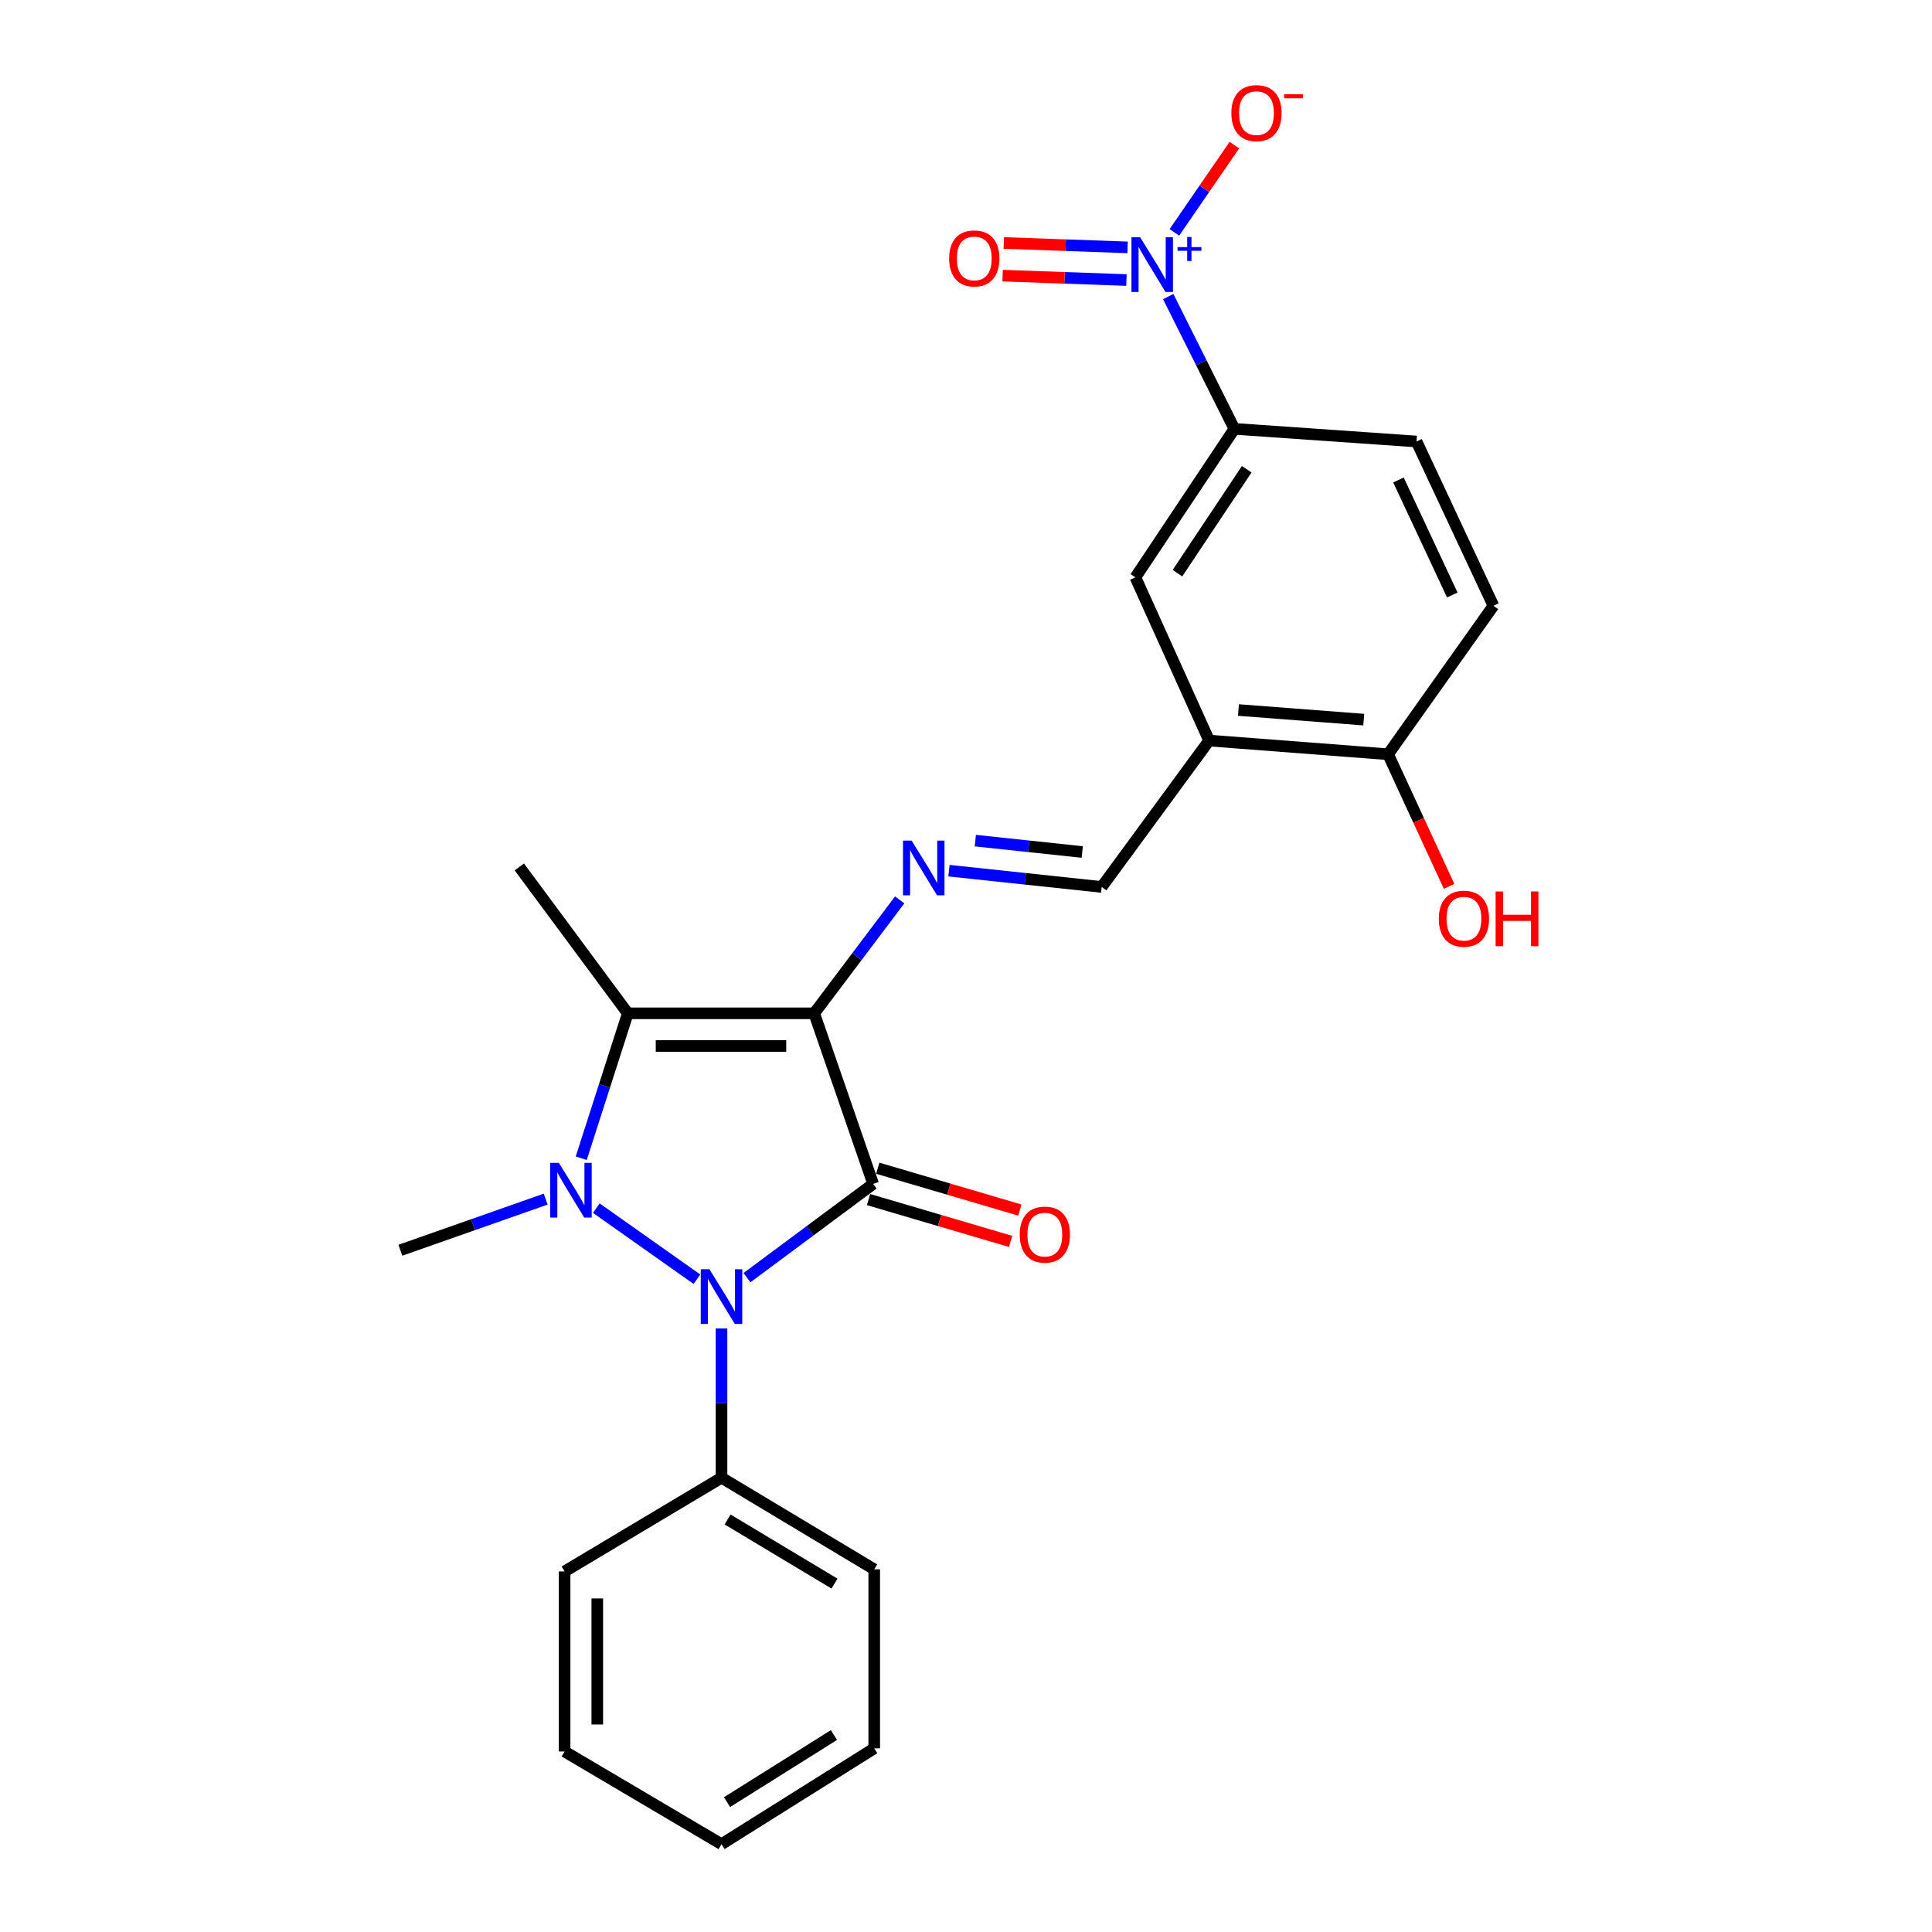 <?xml version='1.0' encoding='iso-8859-1'?>
<svg version='1.1' baseProfile='full'
              xmlns='http://www.w3.org/2000/svg'
                      xmlns:rdkit='http://www.rdkit.org/xml'
                      xmlns:xlink='http://www.w3.org/1999/xlink'
                  xml:space='preserve'
width='1000px' height='1000px' viewBox='0 0 1000 1000'>
<!-- END OF HEADER -->
<rect style='opacity:1.0;fill:#FFFFFF;stroke:none' width='1000' height='1000' x='0' y='0'> </rect>
<path class='bond-0' d='M 421.428,524.495 L 451.943,612.787' style='fill:none;fill-rule:evenodd;stroke:#000000;stroke-width:6px;stroke-linecap:butt;stroke-linejoin:miter;stroke-opacity:1' />
<path class='bond-3' d='M 421.428,524.495 L 324.951,524.495' style='fill:none;fill-rule:evenodd;stroke:#000000;stroke-width:6px;stroke-linecap:butt;stroke-linejoin:miter;stroke-opacity:1' />
<path class='bond-3' d='M 406.957,541.411 L 339.423,541.411' style='fill:none;fill-rule:evenodd;stroke:#000000;stroke-width:6px;stroke-linecap:butt;stroke-linejoin:miter;stroke-opacity:1' />
<path class='bond-5' d='M 421.428,524.495 L 443.553,495.138' style='fill:none;fill-rule:evenodd;stroke:#000000;stroke-width:6px;stroke-linecap:butt;stroke-linejoin:miter;stroke-opacity:1' />
<path class='bond-5' d='M 443.553,495.138 L 465.678,465.781' style='fill:none;fill-rule:evenodd;stroke:#0000FF;stroke-width:6px;stroke-linecap:butt;stroke-linejoin:miter;stroke-opacity:1' />
<path class='bond-2' d='M 451.943,612.787 L 419.29,637.05' style='fill:none;fill-rule:evenodd;stroke:#000000;stroke-width:6px;stroke-linecap:butt;stroke-linejoin:miter;stroke-opacity:1' />
<path class='bond-2' d='M 419.29,637.05 L 386.638,661.312' style='fill:none;fill-rule:evenodd;stroke:#0000FF;stroke-width:6px;stroke-linecap:butt;stroke-linejoin:miter;stroke-opacity:1' />
<path class='bond-10' d='M 449.554,620.901 L 486.329,631.728' style='fill:none;fill-rule:evenodd;stroke:#000000;stroke-width:6px;stroke-linecap:butt;stroke-linejoin:miter;stroke-opacity:1' />
<path class='bond-10' d='M 486.329,631.728 L 523.103,642.555' style='fill:none;fill-rule:evenodd;stroke:#FF0000;stroke-width:6px;stroke-linecap:butt;stroke-linejoin:miter;stroke-opacity:1' />
<path class='bond-10' d='M 454.332,604.673 L 491.106,615.5' style='fill:none;fill-rule:evenodd;stroke:#000000;stroke-width:6px;stroke-linecap:butt;stroke-linejoin:miter;stroke-opacity:1' />
<path class='bond-10' d='M 491.106,615.5 L 527.881,626.327' style='fill:none;fill-rule:evenodd;stroke:#FF0000;stroke-width:6px;stroke-linecap:butt;stroke-linejoin:miter;stroke-opacity:1' />
<path class='bond-1' d='M 300.85,599.493 L 312.901,561.994' style='fill:none;fill-rule:evenodd;stroke:#0000FF;stroke-width:6px;stroke-linecap:butt;stroke-linejoin:miter;stroke-opacity:1' />
<path class='bond-1' d='M 312.901,561.994 L 324.951,524.495' style='fill:none;fill-rule:evenodd;stroke:#000000;stroke-width:6px;stroke-linecap:butt;stroke-linejoin:miter;stroke-opacity:1' />
<path class='bond-17' d='M 282.447,620.66 L 244.836,633.893' style='fill:none;fill-rule:evenodd;stroke:#0000FF;stroke-width:6px;stroke-linecap:butt;stroke-linejoin:miter;stroke-opacity:1' />
<path class='bond-17' d='M 244.836,633.893 L 207.226,647.126' style='fill:none;fill-rule:evenodd;stroke:#000000;stroke-width:6px;stroke-linecap:butt;stroke-linejoin:miter;stroke-opacity:1' />
<path class='bond-25' d='M 308.652,625.33 L 360.729,662.121' style='fill:none;fill-rule:evenodd;stroke:#0000FF;stroke-width:6px;stroke-linecap:butt;stroke-linejoin:miter;stroke-opacity:1' />
<path class='bond-12' d='M 373.453,687.613 L 373.453,726.237' style='fill:none;fill-rule:evenodd;stroke:#0000FF;stroke-width:6px;stroke-linecap:butt;stroke-linejoin:miter;stroke-opacity:1' />
<path class='bond-12' d='M 373.453,726.237 L 373.453,764.861' style='fill:none;fill-rule:evenodd;stroke:#000000;stroke-width:6px;stroke-linecap:butt;stroke-linejoin:miter;stroke-opacity:1' />
<path class='bond-18' d='M 324.951,524.495 L 268.8,448.721' style='fill:none;fill-rule:evenodd;stroke:#000000;stroke-width:6px;stroke-linecap:butt;stroke-linejoin:miter;stroke-opacity:1' />
<path class='bond-4' d='M 604.658,153.496 L 621.785,187.734' style='fill:none;fill-rule:evenodd;stroke:#0000FF;stroke-width:6px;stroke-linecap:butt;stroke-linejoin:miter;stroke-opacity:1' />
<path class='bond-4' d='M 621.785,187.734 L 638.911,221.972' style='fill:none;fill-rule:evenodd;stroke:#000000;stroke-width:6px;stroke-linecap:butt;stroke-linejoin:miter;stroke-opacity:1' />
<path class='bond-11' d='M 607.861,120.27 L 623.386,97.688' style='fill:none;fill-rule:evenodd;stroke:#0000FF;stroke-width:6px;stroke-linecap:butt;stroke-linejoin:miter;stroke-opacity:1' />
<path class='bond-11' d='M 623.386,97.688 L 638.912,75.105' style='fill:none;fill-rule:evenodd;stroke:#FF0000;stroke-width:6px;stroke-linecap:butt;stroke-linejoin:miter;stroke-opacity:1' />
<path class='bond-13' d='M 583.643,128.043 L 551.601,126.902' style='fill:none;fill-rule:evenodd;stroke:#0000FF;stroke-width:6px;stroke-linecap:butt;stroke-linejoin:miter;stroke-opacity:1' />
<path class='bond-13' d='M 551.601,126.902 L 519.558,125.761' style='fill:none;fill-rule:evenodd;stroke:#FF0000;stroke-width:6px;stroke-linecap:butt;stroke-linejoin:miter;stroke-opacity:1' />
<path class='bond-13' d='M 583.041,144.948 L 550.999,143.807' style='fill:none;fill-rule:evenodd;stroke:#0000FF;stroke-width:6px;stroke-linecap:butt;stroke-linejoin:miter;stroke-opacity:1' />
<path class='bond-13' d='M 550.999,143.807 L 518.956,142.666' style='fill:none;fill-rule:evenodd;stroke:#FF0000;stroke-width:6px;stroke-linecap:butt;stroke-linejoin:miter;stroke-opacity:1' />
<path class='bond-8' d='M 491.181,450.658 L 530.707,454.872' style='fill:none;fill-rule:evenodd;stroke:#0000FF;stroke-width:6px;stroke-linecap:butt;stroke-linejoin:miter;stroke-opacity:1' />
<path class='bond-8' d='M 530.707,454.872 L 570.232,459.087' style='fill:none;fill-rule:evenodd;stroke:#000000;stroke-width:6px;stroke-linecap:butt;stroke-linejoin:miter;stroke-opacity:1' />
<path class='bond-8' d='M 504.832,435.102 L 532.5,438.052' style='fill:none;fill-rule:evenodd;stroke:#0000FF;stroke-width:6px;stroke-linecap:butt;stroke-linejoin:miter;stroke-opacity:1' />
<path class='bond-8' d='M 532.5,438.052 L 560.168,441.002' style='fill:none;fill-rule:evenodd;stroke:#000000;stroke-width:6px;stroke-linecap:butt;stroke-linejoin:miter;stroke-opacity:1' />
<path class='bond-6' d='M 625.839,383.313 L 570.232,459.087' style='fill:none;fill-rule:evenodd;stroke:#000000;stroke-width:6px;stroke-linecap:butt;stroke-linejoin:miter;stroke-opacity:1' />
<path class='bond-9' d='M 625.839,383.313 L 587.684,298.827' style='fill:none;fill-rule:evenodd;stroke:#000000;stroke-width:6px;stroke-linecap:butt;stroke-linejoin:miter;stroke-opacity:1' />
<path class='bond-14' d='M 625.839,383.313 L 718.473,390.408' style='fill:none;fill-rule:evenodd;stroke:#000000;stroke-width:6px;stroke-linecap:butt;stroke-linejoin:miter;stroke-opacity:1' />
<path class='bond-14' d='M 641.026,367.51 L 705.869,372.477' style='fill:none;fill-rule:evenodd;stroke:#000000;stroke-width:6px;stroke-linecap:butt;stroke-linejoin:miter;stroke-opacity:1' />
<path class='bond-7' d='M 638.911,221.972 L 587.684,298.827' style='fill:none;fill-rule:evenodd;stroke:#000000;stroke-width:6px;stroke-linecap:butt;stroke-linejoin:miter;stroke-opacity:1' />
<path class='bond-7' d='M 645.303,242.882 L 609.444,296.681' style='fill:none;fill-rule:evenodd;stroke:#000000;stroke-width:6px;stroke-linecap:butt;stroke-linejoin:miter;stroke-opacity:1' />
<path class='bond-26' d='M 638.911,221.972 L 733.199,228.522' style='fill:none;fill-rule:evenodd;stroke:#000000;stroke-width:6px;stroke-linecap:butt;stroke-linejoin:miter;stroke-opacity:1' />
<path class='bond-20' d='M 373.453,764.861 L 452.497,812.282' style='fill:none;fill-rule:evenodd;stroke:#000000;stroke-width:6px;stroke-linecap:butt;stroke-linejoin:miter;stroke-opacity:1' />
<path class='bond-20' d='M 376.607,786.48 L 431.938,819.675' style='fill:none;fill-rule:evenodd;stroke:#000000;stroke-width:6px;stroke-linecap:butt;stroke-linejoin:miter;stroke-opacity:1' />
<path class='bond-21' d='M 373.453,764.861 L 292.238,813.372' style='fill:none;fill-rule:evenodd;stroke:#000000;stroke-width:6px;stroke-linecap:butt;stroke-linejoin:miter;stroke-opacity:1' />
<path class='bond-16' d='M 718.473,390.408 L 772.989,313.553' style='fill:none;fill-rule:evenodd;stroke:#000000;stroke-width:6px;stroke-linecap:butt;stroke-linejoin:miter;stroke-opacity:1' />
<path class='bond-19' d='M 718.473,390.408 L 734.254,424.588' style='fill:none;fill-rule:evenodd;stroke:#000000;stroke-width:6px;stroke-linecap:butt;stroke-linejoin:miter;stroke-opacity:1' />
<path class='bond-19' d='M 734.254,424.588 L 750.034,458.768' style='fill:none;fill-rule:evenodd;stroke:#FF0000;stroke-width:6px;stroke-linecap:butt;stroke-linejoin:miter;stroke-opacity:1' />
<path class='bond-15' d='M 733.199,228.522 L 772.989,313.553' style='fill:none;fill-rule:evenodd;stroke:#000000;stroke-width:6px;stroke-linecap:butt;stroke-linejoin:miter;stroke-opacity:1' />
<path class='bond-15' d='M 723.846,248.447 L 751.699,307.968' style='fill:none;fill-rule:evenodd;stroke:#000000;stroke-width:6px;stroke-linecap:butt;stroke-linejoin:miter;stroke-opacity:1' />
<path class='bond-23' d='M 452.497,812.282 L 452.497,904.944' style='fill:none;fill-rule:evenodd;stroke:#000000;stroke-width:6px;stroke-linecap:butt;stroke-linejoin:miter;stroke-opacity:1' />
<path class='bond-22' d='M 292.238,813.372 L 292.238,906.57' style='fill:none;fill-rule:evenodd;stroke:#000000;stroke-width:6px;stroke-linecap:butt;stroke-linejoin:miter;stroke-opacity:1' />
<path class='bond-22' d='M 309.154,827.352 L 309.154,892.59' style='fill:none;fill-rule:evenodd;stroke:#000000;stroke-width:6px;stroke-linecap:butt;stroke-linejoin:miter;stroke-opacity:1' />
<path class='bond-24' d='M 292.238,906.57 L 373.453,954.545' style='fill:none;fill-rule:evenodd;stroke:#000000;stroke-width:6px;stroke-linecap:butt;stroke-linejoin:miter;stroke-opacity:1' />
<path class='bond-27' d='M 452.497,904.944 L 373.453,954.545' style='fill:none;fill-rule:evenodd;stroke:#000000;stroke-width:6px;stroke-linecap:butt;stroke-linejoin:miter;stroke-opacity:1' />
<path class='bond-27' d='M 431.649,898.056 L 376.318,932.777' style='fill:none;fill-rule:evenodd;stroke:#000000;stroke-width:6px;stroke-linecap:butt;stroke-linejoin:miter;stroke-opacity:1' />
<path  class='atom-2' d='M 289.267 601.897
L 298.547 616.897
Q 299.467 618.377, 300.947 621.057
Q 302.427 623.737, 302.507 623.897
L 302.507 601.897
L 306.267 601.897
L 306.267 630.217
L 302.387 630.217
L 292.427 613.817
Q 291.267 611.897, 290.027 609.697
Q 288.827 607.497, 288.467 606.817
L 288.467 630.217
L 284.787 630.217
L 284.787 601.897
L 289.267 601.897
' fill='#0000FF'/>
<path  class='atom-3' d='M 367.193 656.949
L 376.473 671.949
Q 377.393 673.429, 378.873 676.109
Q 380.353 678.789, 380.433 678.949
L 380.433 656.949
L 384.193 656.949
L 384.193 685.269
L 380.313 685.269
L 370.353 668.869
Q 369.193 666.949, 367.953 664.749
Q 366.753 662.549, 366.393 661.869
L 366.393 685.269
L 362.713 685.269
L 362.713 656.949
L 367.193 656.949
' fill='#0000FF'/>
<path  class='atom-5' d='M 590.126 122.8
L 599.406 137.8
Q 600.326 139.28, 601.806 141.96
Q 603.286 144.64, 603.366 144.8
L 603.366 122.8
L 607.126 122.8
L 607.126 151.12
L 603.246 151.12
L 593.286 134.72
Q 592.126 132.8, 590.886 130.6
Q 589.686 128.4, 589.326 127.72
L 589.326 151.12
L 585.646 151.12
L 585.646 122.8
L 590.126 122.8
' fill='#0000FF'/>
<path  class='atom-5' d='M 609.502 127.905
L 614.492 127.905
L 614.492 122.651
L 616.71 122.651
L 616.71 127.905
L 621.831 127.905
L 621.831 129.806
L 616.71 129.806
L 616.71 135.086
L 614.492 135.086
L 614.492 129.806
L 609.502 129.806
L 609.502 127.905
' fill='#0000FF'/>
<path  class='atom-6' d='M 471.865 435.106
L 481.145 450.106
Q 482.065 451.586, 483.545 454.266
Q 485.025 456.946, 485.105 457.106
L 485.105 435.106
L 488.865 435.106
L 488.865 463.426
L 484.985 463.426
L 475.025 447.026
Q 473.865 445.106, 472.625 442.906
Q 471.425 440.706, 471.065 440.026
L 471.065 463.426
L 467.385 463.426
L 467.385 435.106
L 471.865 435.106
' fill='#0000FF'/>
<path  class='atom-11' d='M 527.808 639.03
Q 527.808 632.23, 531.168 628.43
Q 534.528 624.63, 540.808 624.63
Q 547.088 624.63, 550.448 628.43
Q 553.808 632.23, 553.808 639.03
Q 553.808 645.91, 550.408 649.83
Q 547.008 653.71, 540.808 653.71
Q 534.568 653.71, 531.168 649.83
Q 527.808 645.95, 527.808 639.03
M 540.808 650.51
Q 545.128 650.51, 547.448 647.63
Q 549.808 644.71, 549.808 639.03
Q 549.808 633.47, 547.448 630.67
Q 545.128 627.83, 540.808 627.83
Q 536.488 627.83, 534.128 630.63
Q 531.808 633.43, 531.808 639.03
Q 531.808 644.75, 534.128 647.63
Q 536.488 650.51, 540.808 650.51
' fill='#FF0000'/>
<path  class='atom-12' d='M 637.348 58.55
Q 637.348 51.75, 640.708 47.95
Q 644.068 44.15, 650.348 44.15
Q 656.628 44.15, 659.988 47.95
Q 663.348 51.75, 663.348 58.55
Q 663.348 65.43, 659.948 69.35
Q 656.548 73.23, 650.348 73.23
Q 644.108 73.23, 640.708 69.35
Q 637.348 65.47, 637.348 58.55
M 650.348 70.03
Q 654.668 70.03, 656.988 67.15
Q 659.348 64.23, 659.348 58.55
Q 659.348 52.99, 656.988 50.19
Q 654.668 47.35, 650.348 47.35
Q 646.028 47.35, 643.668 50.15
Q 641.348 52.95, 641.348 58.55
Q 641.348 64.27, 643.668 67.15
Q 646.028 70.03, 650.348 70.03
' fill='#FF0000'/>
<path  class='atom-12' d='M 664.668 48.773
L 674.357 48.773
L 674.357 50.885
L 664.668 50.885
L 664.668 48.773
' fill='#FF0000'/>
<path  class='atom-14' d='M 491.279 133.76
Q 491.279 126.96, 494.639 123.16
Q 497.999 119.36, 504.279 119.36
Q 510.559 119.36, 513.919 123.16
Q 517.279 126.96, 517.279 133.76
Q 517.279 140.64, 513.879 144.56
Q 510.479 148.44, 504.279 148.44
Q 498.039 148.44, 494.639 144.56
Q 491.279 140.68, 491.279 133.76
M 504.279 145.24
Q 508.599 145.24, 510.919 142.36
Q 513.279 139.44, 513.279 133.76
Q 513.279 128.2, 510.919 125.4
Q 508.599 122.56, 504.279 122.56
Q 499.959 122.56, 497.599 125.36
Q 495.279 128.16, 495.279 133.76
Q 495.279 139.48, 497.599 142.36
Q 499.959 145.24, 504.279 145.24
' fill='#FF0000'/>
<path  class='atom-20' d='M 744.727 475.509
Q 744.727 468.709, 748.087 464.909
Q 751.447 461.109, 757.727 461.109
Q 764.007 461.109, 767.367 464.909
Q 770.727 468.709, 770.727 475.509
Q 770.727 482.389, 767.327 486.309
Q 763.927 490.189, 757.727 490.189
Q 751.487 490.189, 748.087 486.309
Q 744.727 482.429, 744.727 475.509
M 757.727 486.989
Q 762.047 486.989, 764.367 484.109
Q 766.727 481.189, 766.727 475.509
Q 766.727 469.949, 764.367 467.149
Q 762.047 464.309, 757.727 464.309
Q 753.407 464.309, 751.047 467.109
Q 748.727 469.909, 748.727 475.509
Q 748.727 481.229, 751.047 484.109
Q 753.407 486.989, 757.727 486.989
' fill='#FF0000'/>
<path  class='atom-20' d='M 774.127 461.429
L 777.967 461.429
L 777.967 473.469
L 792.447 473.469
L 792.447 461.429
L 796.287 461.429
L 796.287 489.749
L 792.447 489.749
L 792.447 476.669
L 777.967 476.669
L 777.967 489.749
L 774.127 489.749
L 774.127 461.429
' fill='#FF0000'/>
</svg>
